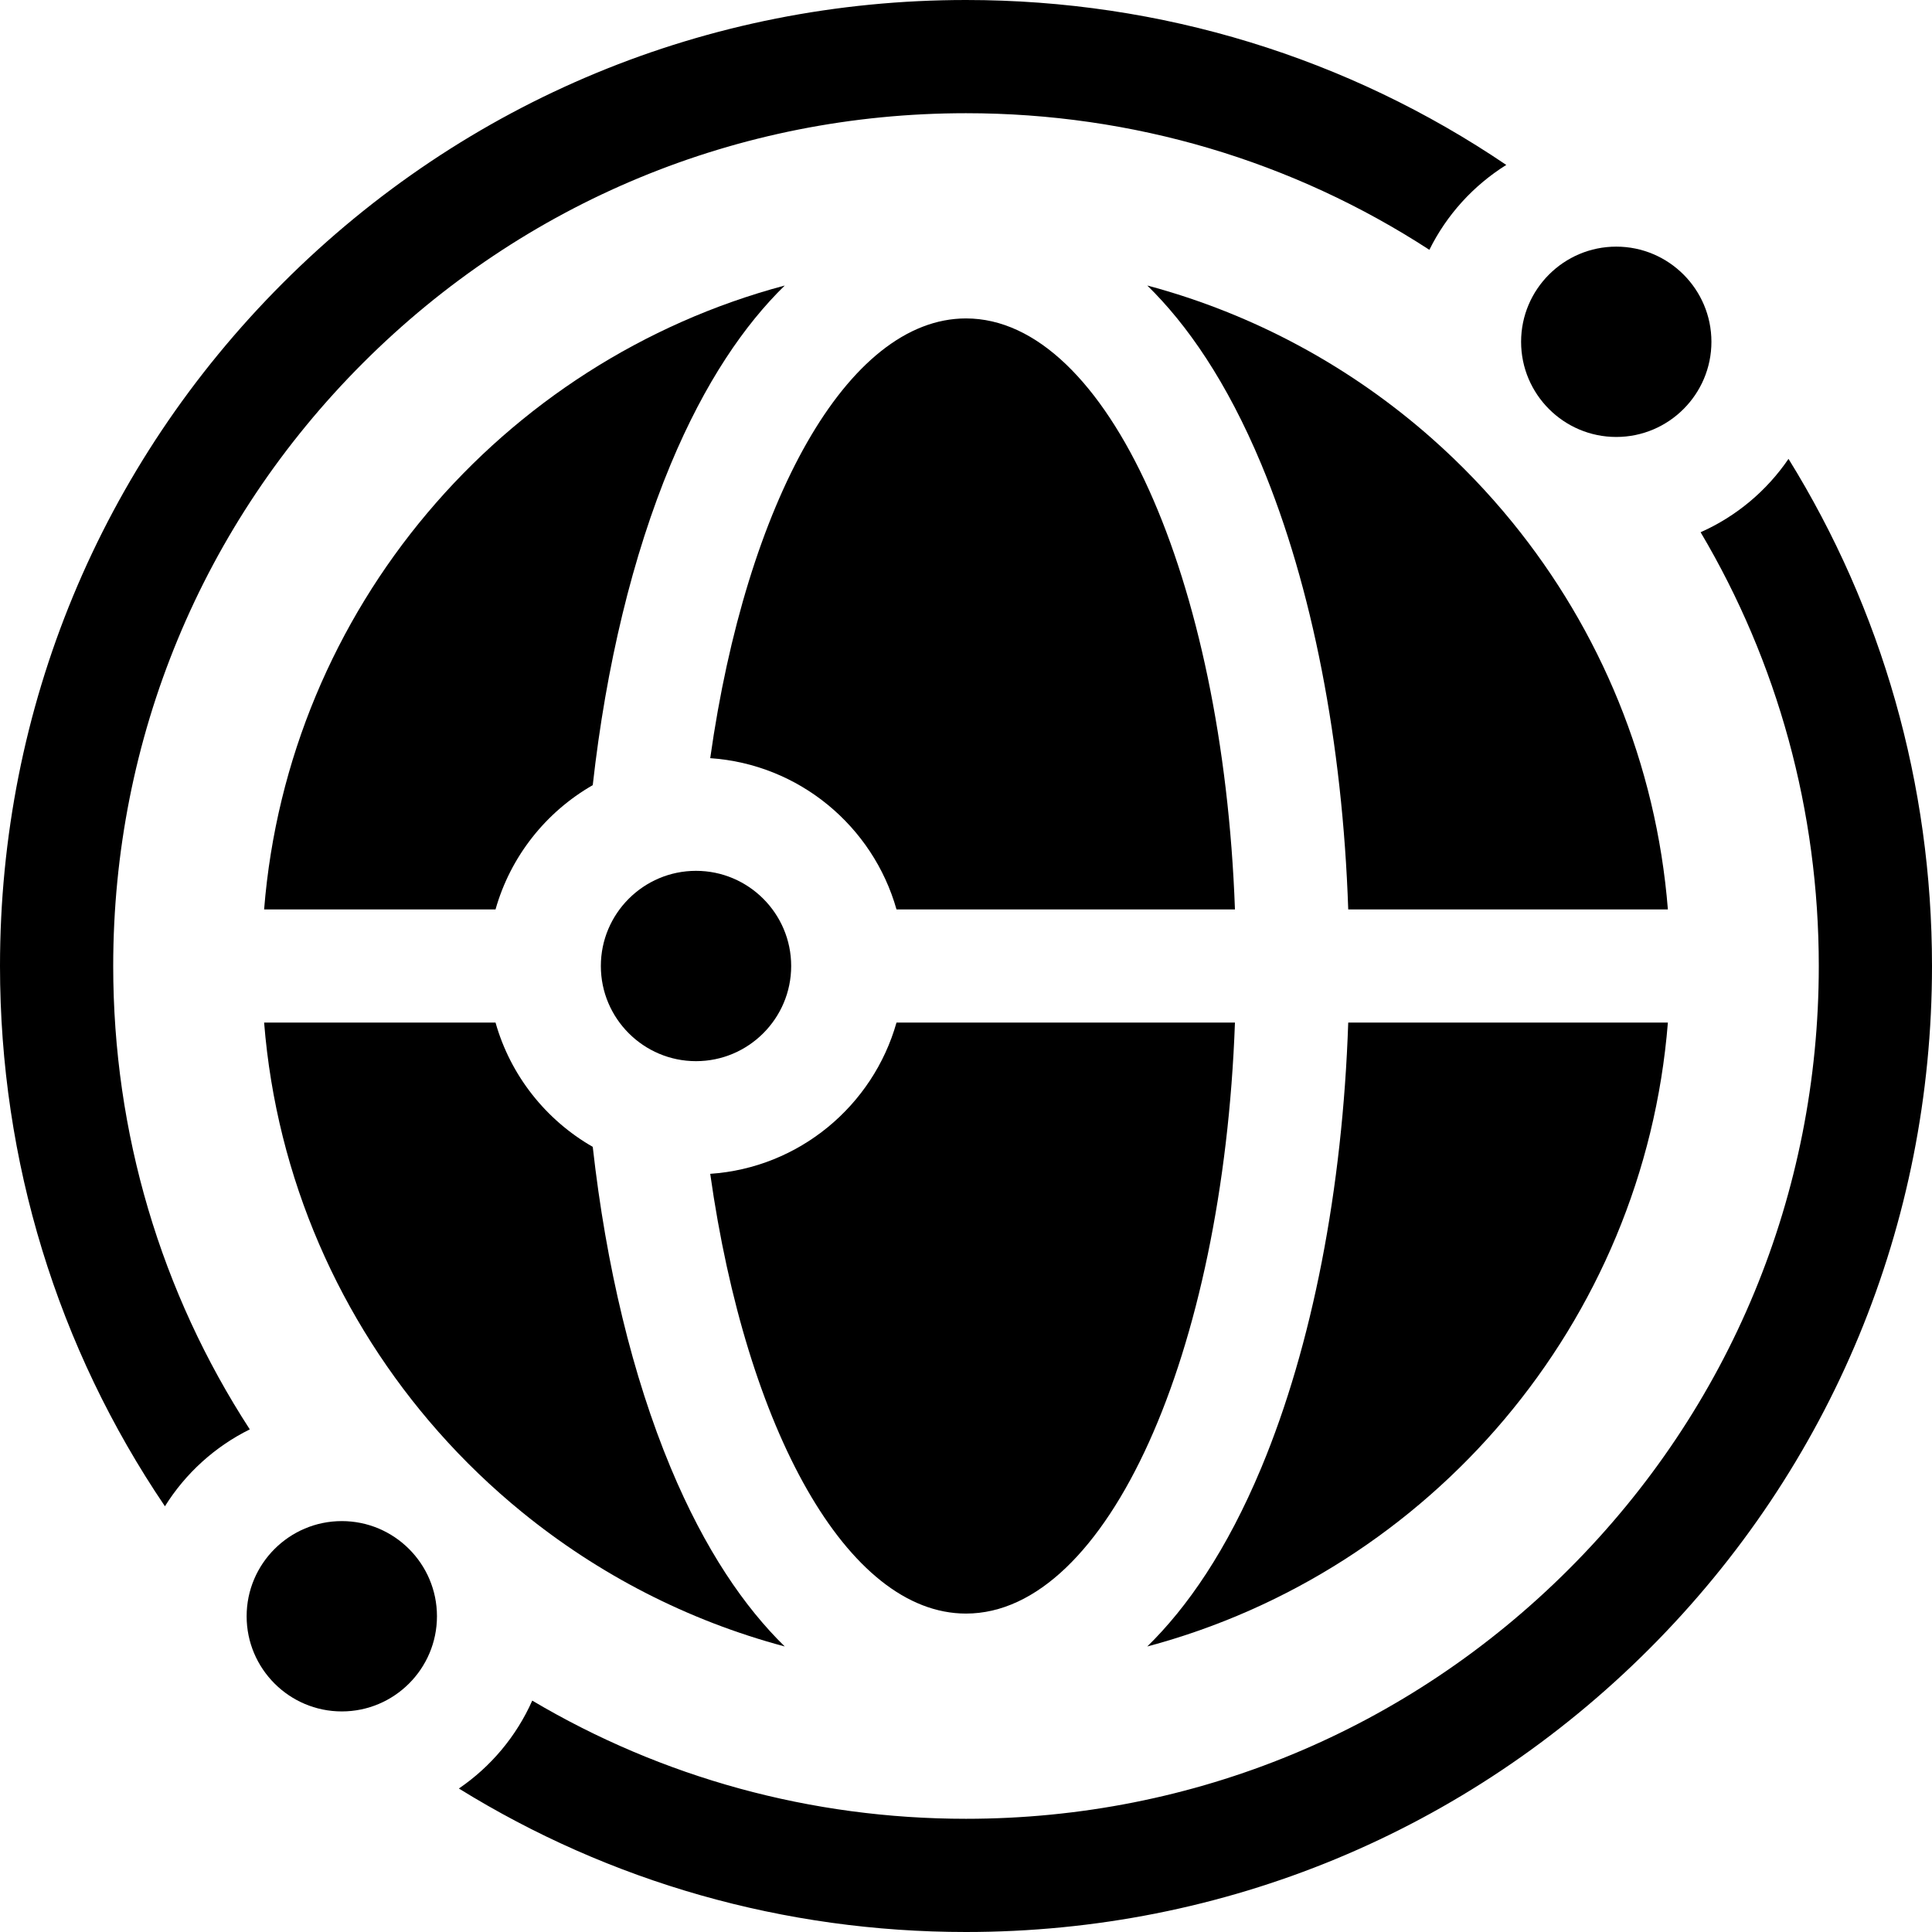<svg width="82" height="82" viewBox="0 0 82 82" fill="none" xmlns="http://www.w3.org/2000/svg">
<g clip-path="url(#clip0_34_479)">
<path d="M10.602 60.667C6.83 54.861 4.805 48.087 4.805 41C4.805 31.332 8.57 22.242 15.406 15.406C22.242 8.57 31.332 4.805 41 4.805C48.087 4.805 54.861 6.83 60.667 10.603C61.4 9.12 62.536 7.872 63.931 7C57.212 2.449 49.295 0 41 0C30.049 0 19.753 4.265 12.009 12.008C4.265 19.753 0 30.049 0 41C0 49.295 2.448 57.212 7 63.931C7.871 62.536 9.12 61.399 10.602 60.667Z" fill="black"/>
<path d="M75.91 19.476C74.986 20.832 73.694 21.917 72.179 22.59C75.449 28.107 77.195 34.419 77.195 41C77.195 50.668 73.43 59.758 66.594 66.594C59.758 73.43 50.668 77.195 41 77.195C34.419 77.195 28.107 75.449 22.59 72.179C21.917 73.694 20.832 74.986 19.476 75.91C25.882 79.876 33.277 82 41 82C51.952 82 62.247 77.735 69.992 69.992C77.735 62.248 82 51.952 82 41C82 33.277 79.876 25.882 75.91 19.476Z" fill="black"/>
<path d="M64.56 14.507C64.56 16.734 66.372 18.546 68.599 18.546C70.826 18.546 72.638 16.734 72.638 14.507C72.638 12.28 70.826 10.468 68.599 10.468C66.372 10.468 64.56 12.28 64.56 14.507Z" fill="black"/>
<path d="M18.546 68.599C18.546 66.372 16.734 64.56 14.507 64.56C12.28 64.56 10.468 66.372 10.468 68.599C10.468 70.826 12.28 72.638 14.507 72.638C16.734 72.638 18.546 70.826 18.546 68.599Z" fill="black"/>
<path d="M28.462 62.284C26.85 58.416 25.725 53.74 25.158 48.676C23.171 47.538 21.668 45.651 21.032 43.402H11.21C11.739 50.031 14.442 56.055 18.602 60.764C19.694 62.001 20.887 63.147 22.168 64.189C25.394 66.814 29.175 68.78 33.307 69.881C31.617 68.229 29.932 65.809 28.462 62.284Z" fill="black"/>
<path d="M53.538 19.716C55.697 24.897 56.984 31.528 57.223 38.598H70.79C70.295 32.399 67.9 26.728 64.189 22.168C63.147 20.887 62.001 19.694 60.764 18.601C57.344 15.58 53.23 13.328 48.694 12.118C50.383 13.771 52.068 16.191 53.538 19.716Z" fill="black"/>
<path d="M21.032 38.598C21.668 36.349 23.171 34.463 25.158 33.324C25.725 28.26 26.85 23.584 28.462 19.716C29.932 16.191 31.617 13.771 33.307 12.119C21.29 15.322 12.229 25.844 11.21 38.598H21.032Z" fill="black"/>
<path d="M57.223 43.402C56.984 50.472 55.697 57.103 53.538 62.284C52.068 65.809 50.383 68.229 48.693 69.882C60.71 66.677 69.771 56.157 70.79 43.402H57.223Z" fill="black"/>
<path d="M41 13.515C35.958 13.515 31.676 21.327 30.144 32.179C33.921 32.435 37.053 35.072 38.05 38.598H52.415C51.908 24.544 46.991 13.515 41 13.515Z" fill="black"/>
<path d="M41 68.485C46.991 68.485 51.908 57.456 52.415 43.402H38.05C37.053 46.928 33.921 49.565 30.144 49.821C31.676 60.673 35.958 68.485 41 68.485Z" fill="black"/>
<path d="M29.541 36.961C27.314 36.961 25.502 38.773 25.502 41C25.502 43.227 27.314 45.039 29.541 45.039C31.768 45.039 33.58 43.227 33.58 41C33.58 38.773 31.768 36.961 29.541 36.961Z" fill="black"/>
</g>
<defs>
<clipPath id="clip0_34_479">
<rect width="82" height="82" fill="white"/>
</clipPath>
</defs>
</svg>

